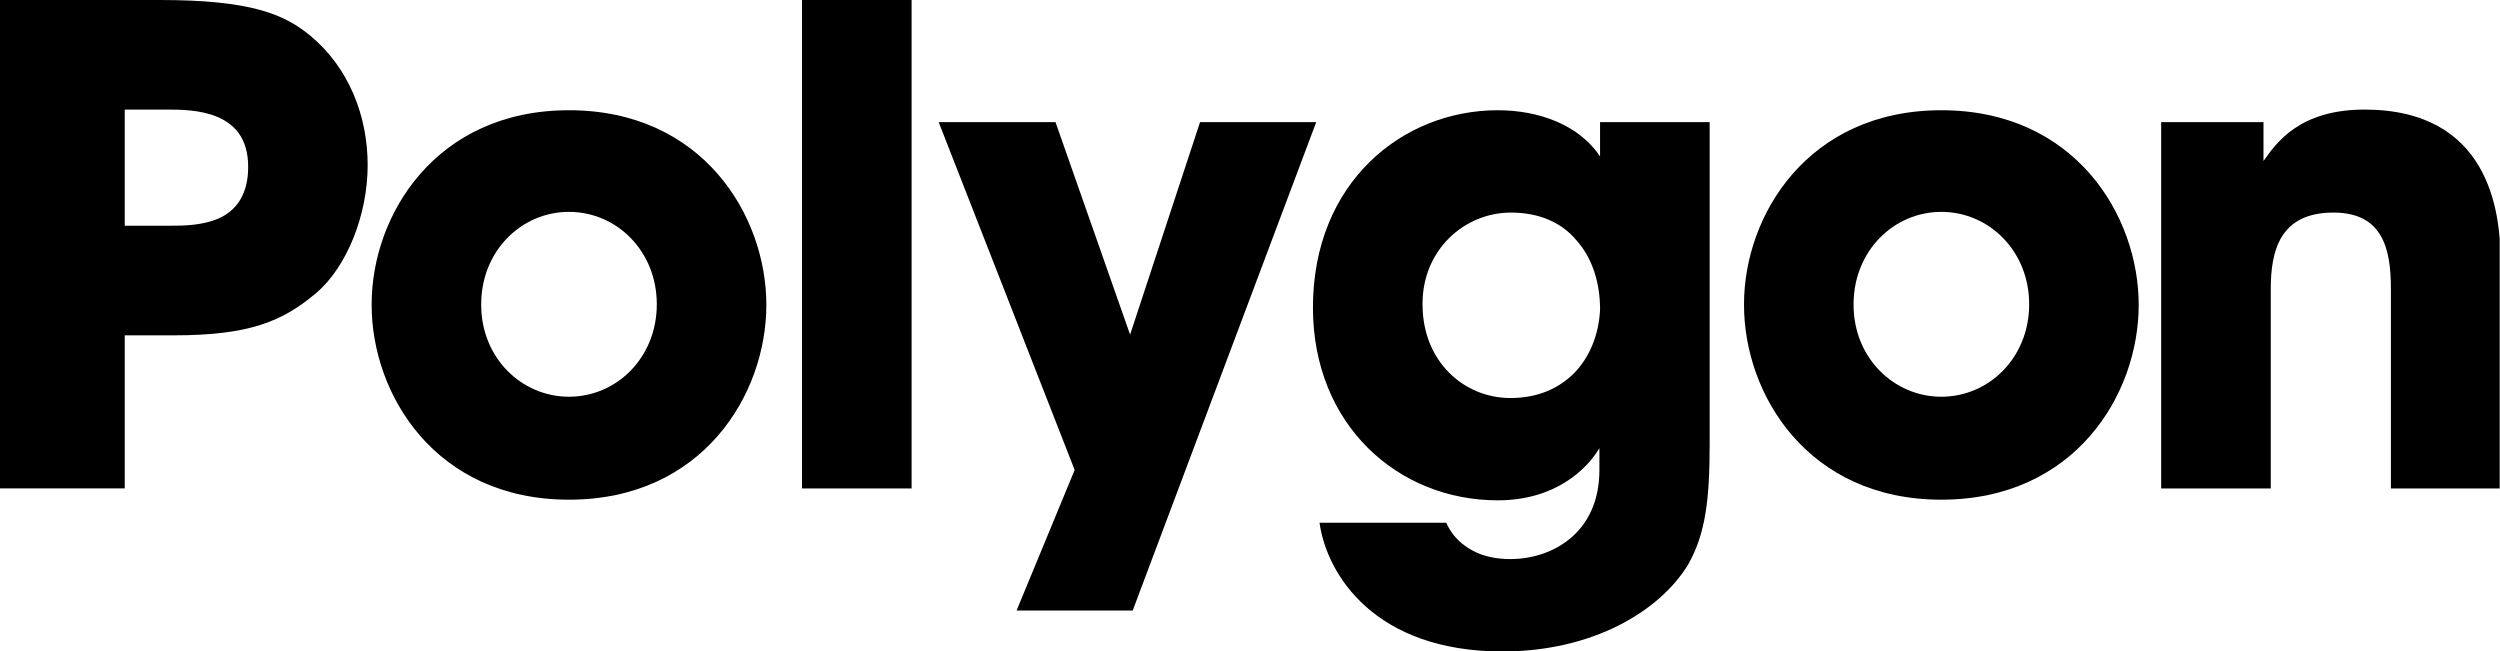 <svg width="1228" height="320" viewBox="0 0 1228 320" fill="none" xmlns="http://www.w3.org/2000/svg">
<g clip-path="url(#clip0_4_49)">
<path d="M152.392 17.502C139.418 6.805 122.867 0 78.466 0H0V239.916H61.267V164.719H85.266C122.559 164.719 138.754 157.898 155.301 143.937C170.533 130.987 180.595 105.365 180.595 81.047C180.595 56.724 171.192 33.065 152.392 17.502ZM107.319 107.328C99.224 110.871 89.478 110.871 83.648 110.871H61.272V53.824H81.383C88.187 53.824 98.249 53.824 106.664 57.384C115.087 60.931 121.904 67.753 121.904 82.018C121.9 96.295 115.415 103.755 107.319 107.328Z" fill="black"/>
<path d="M279.483 54.147C213.988 54.147 182.549 105.689 182.549 149.463V149.778C182.549 193.876 213.988 245.447 279.483 245.447C344.987 245.447 376.434 193.876 376.434 149.778C376.434 105.689 344.987 54.147 279.483 54.147ZM279.483 194.872C256.144 194.872 236.365 175.74 236.365 149.774V149.459C236.365 123.219 256.144 104.071 279.483 104.071C302.839 104.071 322.618 123.219 322.618 149.459C322.618 175.74 302.839 194.872 279.483 194.872Z" fill="black"/>
<path d="M447.775 0H393.935V239.924H447.775V0Z" fill="black"/>
<path d="M589.466 59.981L555.102 164.375L518.453 59.981H461.077L527.871 230.85L499.337 299.909H556.377L646.53 59.981H589.466Z" fill="black"/>
<path d="M785.952 76.843C775.587 61.28 755.796 54.147 735.697 54.147C689.014 54.147 644.916 89.49 644.916 151.094C644.916 208.789 686.748 245.762 735.697 245.762C763.903 245.762 779.475 230.518 785.632 220.153V230.854C785.632 261.953 762.293 274.616 741.862 274.616C740.24 274.616 734.087 274.616 727.585 272.358C721.424 270.064 714.291 265.533 710.403 256.774H648.148C651.733 282.379 675.392 320 737.975 320C782.388 320 815.133 300.225 829.071 277.545C837.83 262.284 839.78 245.111 839.78 218.203V59.985H785.948V76.843H785.952ZM773.318 183.184C765.525 190.968 755.156 195.511 741.867 195.511C719.49 195.511 698.748 178.001 698.748 149.463V149.148C698.748 122.879 719.158 104.415 742.186 104.415C756.455 104.415 767.475 109.597 774.616 118.348C782.076 126.767 785.956 138.75 785.956 152.069C785.309 164.719 780.77 175.4 773.318 183.184Z" fill="black"/>
<path d="M953.58 54.147C888.097 54.147 856.658 105.689 856.658 149.463V149.778C856.658 193.876 888.097 245.447 953.58 245.447C1019.09 245.447 1050.53 193.876 1050.53 149.778C1050.53 105.689 1019.09 54.147 953.58 54.147ZM953.58 194.872C930.253 194.872 910.474 175.74 910.474 149.774V149.459C910.474 123.219 930.253 104.071 953.58 104.071C976.948 104.071 996.727 123.219 996.727 149.459C996.727 175.74 976.948 194.872 953.58 194.872Z" fill="black"/>
<path d="M1161.42 53.824C1129.32 53.824 1117.99 70.346 1111.83 79.101V59.981H1061.57V239.92H1115.4V142.007C1115.4 123.534 1119.62 104.415 1146.19 104.415C1170.2 104.415 1174.41 121.912 1174.41 141.667V239.92H1228.23V127.406C1228.23 103.096 1222.06 53.824 1161.42 53.824Z" fill="black"/>
</g>
<defs>
<clipPath id="clip0_4_49">
<rect width="1227.84" height="320" fill="white"/>
</clipPath>
</defs>
</svg>
